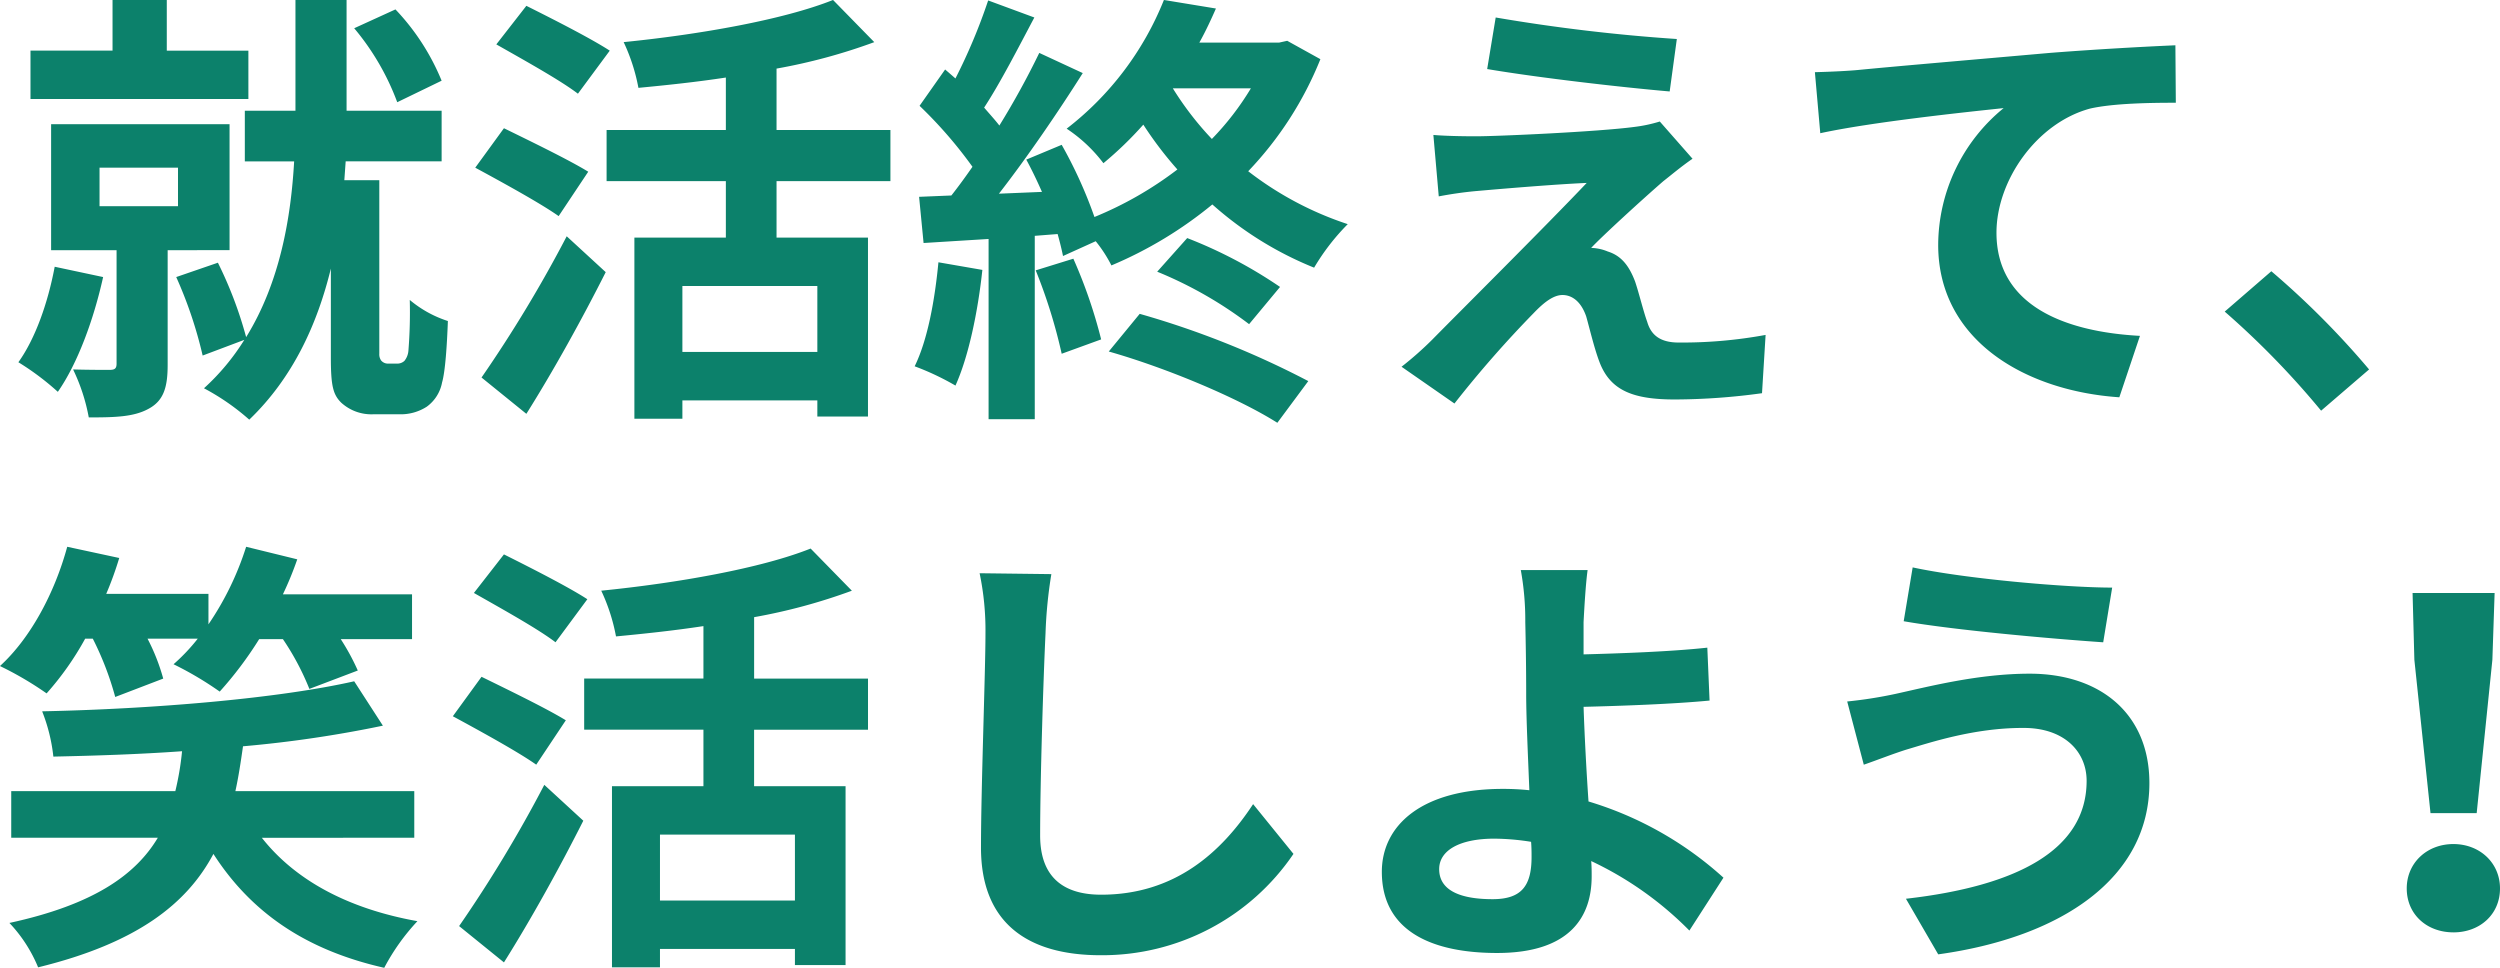 <svg xmlns="http://www.w3.org/2000/svg" width="473.96" height="183.475" viewBox="0 0 473.96 183.475">
  <path id="パス_2650" data-name="パス 2650" d="M-168.895-56.695A43.492,43.492,0,0,0-177.65-70.21l-7.82,3.57a47.459,47.459,0,0,1,8.16,14.025Zm-36.635-5.7H-221V-72h-10.285v9.6H-246.84v9.18h41.31Zm-36.72,40.97c-1.275,6.8-3.655,13.6-6.885,18.105a50.512,50.512,0,0,1,7.48,5.61c3.74-5.355,6.8-13.685,8.585-21.76Zm8.5-18.785h14.875v7.31H-233.75Zm24.65,15.64V-48.45h-33.83v23.885h12.41V-3.06c0,.935-.34,1.19-1.36,1.19-.935,0-4.08,0-6.885-.085A35.621,35.621,0,0,1-235.79,7.14c4.93,0,8.5-.085,11.3-1.615,2.89-1.53,3.655-4.08,3.655-8.33v-21.76ZM-179.01-3.06a1.691,1.691,0,0,1-1.36-.6,2.049,2.049,0,0,1-.34-1.275v-32.9h-6.63l.255-3.57h18.19V-51h-18.02V-72h-9.69V-51h-9.6V-41.4h9.35c-.6,10.54-2.635,22.865-9.1,33.32a76.624,76.624,0,0,0-5.355-14.11l-7.9,2.72A80.7,80.7,0,0,1-214.2-4.59l7.9-2.975a43.074,43.074,0,0,1-7.65,9.18,44.075,44.075,0,0,1,8.585,5.95c8.33-7.99,12.92-18.19,15.47-28.645V-4.25c0,5.44.425,7.055,1.955,8.585a8.484,8.484,0,0,0,6.12,2.21h4.93A9.092,9.092,0,0,0-171.7,5.1,7.341,7.341,0,0,0-168.81.51c.6-2.04.935-7.055,1.1-11.645a21.372,21.372,0,0,1-7.225-3.995,90.819,90.819,0,0,1-.255,9.605,3.488,3.488,0,0,1-.765,1.955,2,2,0,0,1-1.445.51Zm41.99-59.33c-3.655-2.38-11.05-6.12-15.81-8.5l-5.695,7.31c4.93,2.805,12.155,6.8,15.47,9.35Zm-4.08,22.95c-3.74-2.3-11.3-5.95-15.98-8.245l-5.44,7.48c5.015,2.72,12.325,6.715,15.81,9.18Zm-11.73,45.9c5.185-8.245,10.54-17.935,15.045-26.86l-7.395-6.8A251.218,251.218,0,0,1-161.33-.425ZM-97.665-5.27H-123.25v-12.5h25.585ZM-83.81-37.655v-9.69H-105.4V-58.99a108.644,108.644,0,0,0,18.53-5.015L-94.69-72c-9.35,3.74-25.245,6.545-39.695,7.99a35.623,35.623,0,0,1,2.8,8.67c5.355-.51,10.965-1.1,16.575-1.955v9.945h-22.61v9.69h22.61v10.71h-17.34V7.395h9.1V3.91h25.585V6.97h9.6V-26.945H-105.4v-10.71Zm9.1,15.385c-.68,7.14-2.04,14.705-4.505,19.72a49.962,49.962,0,0,1,7.735,3.655c2.465-5.44,4.25-13.94,5.1-21.93Zm18.445,1.53A100.576,100.576,0,0,1-51.34-4.93l7.48-2.72a93.715,93.715,0,0,0-5.27-15.3ZM-42.415-5.355C-31.365-2.21-17.85,3.485-10.455,8.16L-4.59.255a167.938,167.938,0,0,0-31.96-12.75Zm9.18-15.13A76.833,76.833,0,0,1-15.81-10.54l5.865-7.055a87.18,87.18,0,0,0-17.6-9.265ZM-15.47-55.25a52.679,52.679,0,0,1-7.4,9.6,59.212,59.212,0,0,1-7.4-9.6Zm6.885-9.01-1.53.34h-15.13c1.19-2.125,2.21-4.335,3.145-6.46L-31.96-72A57.986,57.986,0,0,1-50.4-47.6a28.285,28.285,0,0,1,6.97,6.545,68.684,68.684,0,0,0,7.565-7.31,69.931,69.931,0,0,0,6.46,8.5,68.617,68.617,0,0,1-15.725,9.01A85.027,85.027,0,0,0-51.34-44.54l-6.715,2.805c1.02,1.87,2.04,3.995,2.975,6.12l-8.16.34c5.355-6.885,11.22-15.47,15.895-22.865l-8.245-3.825a154.147,154.147,0,0,1-7.565,13.77c-.85-1.105-1.87-2.21-2.89-3.4,3.06-4.675,6.46-11.305,9.52-17.085l-8.755-3.23a107.753,107.753,0,0,1-6.205,14.79c-.68-.6-1.36-1.19-1.955-1.7l-4.845,6.885a83.411,83.411,0,0,1,10.03,11.56c-1.36,1.955-2.72,3.825-4,5.44l-6.12.255.85,8.755,12.325-.765V7.48h8.755V-27.285l4.335-.34c.425,1.53.765,2.89,1.02,4.165l6.2-2.805a25.721,25.721,0,0,1,2.975,4.59A77.084,77.084,0,0,0-22.78-33.235,66.075,66.075,0,0,0-3.485-21.25,42.008,42.008,0,0,1,2.89-29.5a62.974,62.974,0,0,1-18.87-10.03A66.664,66.664,0,0,0-2.295-60.775ZM30.94-68.68l-1.615,9.775c10.03,1.7,25.755,3.485,34.6,4.25L65.28-64.6A336.263,336.263,0,0,1,30.94-68.68ZM68.255-41.9,62.05-48.96a27.018,27.018,0,0,1-4.76,1.02c-6.97.935-26.1,1.785-30.09,1.785-3.06,0-6.12-.085-8.075-.255l1.02,11.645c1.785-.34,4.335-.765,7.225-1.02,4.845-.425,14.875-1.275,20.825-1.53C40.46-29.155,23.29-12.07,18.955-7.65A64.319,64.319,0,0,1,13.09-2.465l10.03,6.97a210.188,210.188,0,0,1,15.045-17.17c1.955-2.04,3.74-3.4,5.44-3.4s3.485,1.105,4.5,4.08c.6,2.125,1.53,6.035,2.465,8.5C52.615,2.04,56.95,3.74,64.94,3.74A123.2,123.2,0,0,0,81.43,2.55L82.11-8.5A87.233,87.233,0,0,1,65.62-7.055c-3.315,0-5.185-1.275-5.95-3.91-.765-2.125-1.53-5.355-2.3-7.65-1.19-3.145-2.72-4.93-5.185-5.7a8.744,8.744,0,0,0-3.145-.68C51-27.115,58.9-34.34,62.73-37.655,64.26-38.845,66.045-40.375,68.255-41.9Zm23.2-16.4,1.02,11.56c9.775-2.125,27.54-3.995,34.765-4.76a33.643,33.643,0,0,0-12.41,25.925c0,18.19,16.66,27.71,34.34,28.9l3.91-11.645c-14.195-.765-27.2-5.7-27.2-19.55,0-9.945,7.65-20.825,17.765-23.545,4.505-1.02,11.73-1.1,16.235-1.1L159.8-63.41c-5.865.255-15.13.765-23.8,1.445-15.385,1.36-29.325,2.55-36.295,3.23C98-58.565,94.775-58.395,91.46-58.31ZM196.52-1.955A159.329,159.329,0,0,0,177.99-20.57l-8.84,7.65A159.531,159.531,0,0,1,187.425,5.865ZM-235.025,49.09a57.807,57.807,0,0,1,4.25,11.05l9.1-3.485a38.287,38.287,0,0,0-2.975-7.565h9.52a36.032,36.032,0,0,1-4.59,4.845,64.136,64.136,0,0,1,8.755,5.185,70.464,70.464,0,0,0,7.48-9.945h4.5a49.38,49.38,0,0,1,5.015,9.435l9.18-3.485a42.873,42.873,0,0,0-3.23-5.95h13.515v-8.5h-24.48a63.881,63.881,0,0,0,2.72-6.63l-9.69-2.38A56.078,56.078,0,0,1-213.1,46.37V40.59h-19.38a64.953,64.953,0,0,0,2.465-6.8l-9.86-2.125c-2.38,8.755-6.97,17.34-12.75,22.61a63.584,63.584,0,0,1,8.84,5.185,55.752,55.752,0,0,0,7.31-10.37Zm60.945,37.74V77.99h-33.915c.6-2.72,1.02-5.525,1.445-8.5a226.735,226.735,0,0,0,26.52-3.91l-5.44-8.415c-14.62,3.315-38.505,5.27-59.16,5.695a32.584,32.584,0,0,1,2.125,8.585c7.82-.17,16.15-.425,24.4-1.02a54.031,54.031,0,0,1-1.275,7.565h-31.11v8.84H-222.7c-4.165,6.97-12.07,12.665-28.135,16.15a27.426,27.426,0,0,1,5.44,8.415c18.785-4.59,28.22-12.07,33.235-21.5,7.055,10.965,17.34,18.19,32.385,21.59a40.7,40.7,0,0,1,6.29-8.84c-13.26-2.38-23.205-7.82-29.495-15.81Zm32.81-45.22c-3.655-2.38-11.05-6.12-15.81-8.5l-5.695,7.31c4.93,2.805,12.155,6.8,15.47,9.35Zm-4.08,22.95c-3.74-2.295-11.3-5.95-15.98-8.245l-5.44,7.48c5.015,2.72,12.325,6.715,15.81,9.18Zm-11.73,45.9c5.185-8.245,10.54-17.935,15.045-26.86l-7.395-6.8a251.217,251.217,0,0,1-16.15,26.775Zm55.165-11.73H-127.5v-12.5h25.585ZM-88.06,66.345v-9.69h-21.59V45.01a108.644,108.644,0,0,0,18.53-5.015L-98.94,32c-9.35,3.74-25.245,6.545-39.695,7.99a35.623,35.623,0,0,1,2.8,8.67c5.355-.51,10.965-1.1,16.575-1.955v9.945h-22.61v9.69h22.61v10.71H-136.6v34.34h9.1V107.91h25.585v3.06h9.6V77.055h-17.34V66.345ZM-66.9,36.68A52.85,52.85,0,0,1-65.79,48.07c0,7.225-.85,29.325-.85,40.63,0,14.365,8.925,20.4,22.695,20.4A43.807,43.807,0,0,0-7.4,89.89l-7.65-9.435c-6.035,9.18-14.875,17.17-28.815,17.17-6.46,0-11.56-2.72-11.56-11.22,0-10.455.595-29.325,1.02-38.335a86.387,86.387,0,0,1,1.105-11.22ZM37.74,90.485c0,5.525-1.955,7.99-7.4,7.99-5.865,0-10.115-1.53-10.115-5.695,0-3.57,3.91-5.78,10.455-5.78a46.235,46.235,0,0,1,6.97.6C37.74,88.7,37.74,89.72,37.74,90.485ZM74.12,94.4a66.563,66.563,0,0,0-25.585-14.45C48.11,73.74,47.77,67.11,47.6,62.01c6.8-.17,16.83-.51,23.885-1.19L71.06,50.79c-6.97.765-16.83,1.1-23.46,1.275v-6.12c.17-3.315.425-7.395.765-9.86H35.7a53.406,53.406,0,0,1,.85,9.86c.085,3.57.17,8.585.17,13.685,0,4.42.34,11.645.6,18.19a48.305,48.305,0,0,0-5.015-.255c-15.47,0-22.95,6.97-22.95,15.725,0,11.475,9.86,15.385,21.845,15.385,14.11,0,17.935-7.14,17.935-14.535,0-.85,0-1.785-.085-2.89A65.015,65.015,0,0,1,67.66,104.425Zm68.85-18.36c0,13.175-13.345,19.975-34.255,22.355l6.12,10.54c23.375-3.23,40.035-14.45,40.035-32.47,0-13.175-9.35-20.74-22.695-20.74-9.775,0-19.21,2.465-25.415,3.825a82.528,82.528,0,0,1-9.18,1.445l3.145,11.985c2.465-.85,5.695-2.125,8.16-2.89,4.335-1.275,12.665-4.08,21.93-4.08C138.72,65.92,142.97,70.51,142.97,76.035Zm-32.98-40.46-1.7,10.2c9.69,1.7,27.965,3.315,37.825,3.995l1.7-10.37C138.89,39.4,119.765,37.7,109.99,35.575Zm98.175,46.58h8.755l2.975-29.07.425-12.665H204.765l.34,12.665Zm4.335,22.61c5.015,0,8.84-3.4,8.84-8.33,0-4.845-3.825-8.415-8.84-8.415s-8.84,3.57-8.84,8.415C203.66,101.365,207.485,104.765,212.5,104.765Z" transform="translate(252.62 71.995)" fill="#0c816b"/>
</svg>

